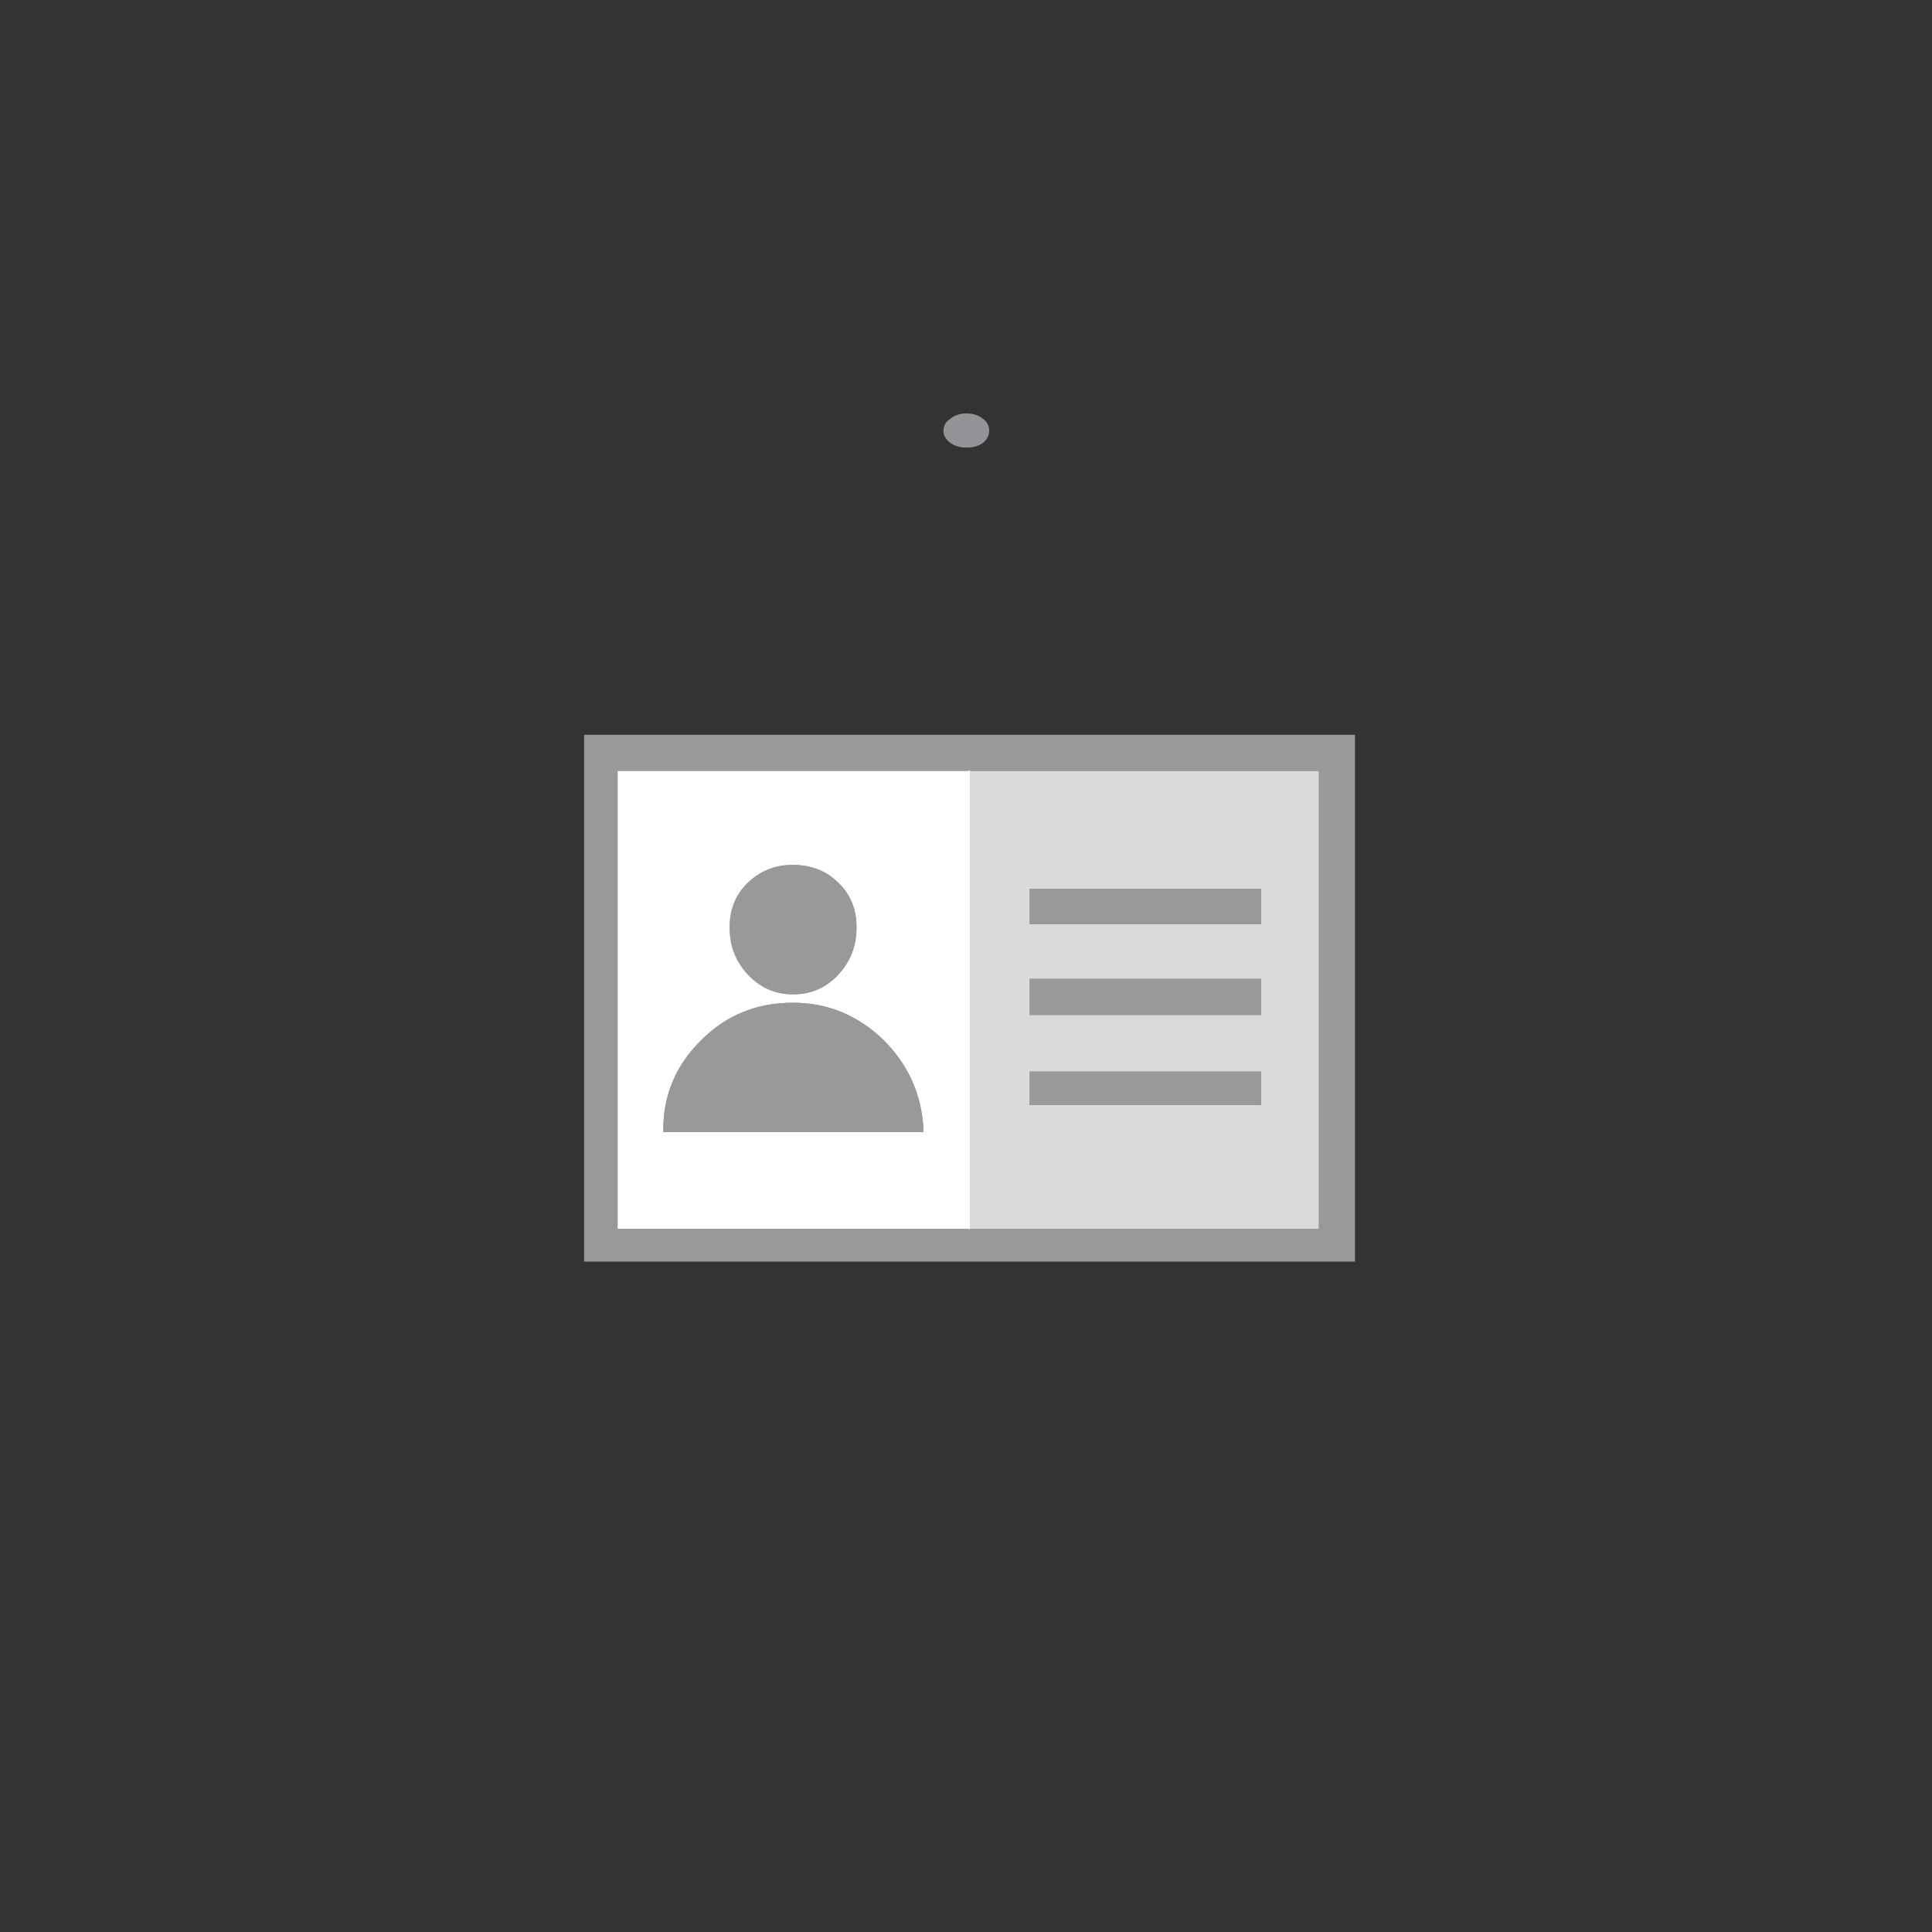 <?xml version="1.0" encoding="utf-8"?>
<svg id="flashcard_grey" image-rendering="auto" baseProfile="basic" version="1.1" x="0px" y="0px" width="150" height="150" xmlns="http://www.w3.org/2000/svg" xmlns:xlink="http://www.w3.org/1999/xlink">
  <rect width="100%" height="100%" fill="#333333" stroke="none"/>
  <defs>
    <filter id="filter" filterUnits="objectBoundingBox" width="100%" height="100%" x="0%" y="0%">
      <feColorMatrix type="matrix" in="SourceGraphic" values="1 0 0 0 1 0 1 0 0 1 0 0 1 0 1 0 0 0 1 0" result="colorTrans"/>
    </filter>
    <g id="Layer3_0_FILL">
      <path fill="#97999B" stroke="none" d="M105.2 97.95L105.2 57.05 45.35 57.05 45.35 97.95 105.2 97.95M102.4 59.85L102.4 95.4 75.25 95.4 47.95 95.4 47.95 59.85 75.25 59.85 102.4 59.85M51.5 87.7L51.5 87.9 71.7 87.9 71.7 87.7Q71.5 83.65 68.6 80.75 65.6 77.85 61.55 77.85 57.35 77.85 54.45 80.75 51.5 83.65 51.5 87.7M65.1 68.55Q63.7 67.15 61.55 67.15 59.5 67.15 58.05 68.55 56.65 69.9 56.65 72 56.65 74.15 58.05 75.65 59.5 77.2 61.55 77.2 63.7 77.2 65.1 75.65 66.5 74.15 66.5 72 66.5 69.9 65.1 68.55M97.9 78.8L97.9 76 79.95 76 79.95 78.8 97.9 78.8M97.9 85.8L97.9 83.2 79.95 83.2 79.95 85.8 97.9 85.8M97.9 71.75L97.9 69 79.95 69 79.95 71.75 97.9 71.75Z"/>
      <path fill="#FFF" stroke="none" d="M47.95 59.85L47.95 95.4 75.25 95.4 75.25 59.85 47.95 59.85M61.55 67.15Q63.7 67.15 65.1 68.55 66.5 69.9 66.5 72 66.5 74.15 65.1 75.65 63.7 77.2 61.55 77.2 59.5 77.2 58.05 75.65 56.65 74.15 56.65 72 56.65 69.9 58.05 68.55 59.5 67.15 61.55 67.15M51.5 87.9L51.5 87.7Q51.5 83.65 54.45 80.75 57.35 77.85 61.55 77.85 65.6 77.85 68.6 80.75 71.5 83.65 71.7 87.7L71.7 87.9 51.5 87.9Z"/>
      <path fill="#DADAD9" stroke="none" d="M102.4 95.4L102.4 59.85 75.25 59.85 75.25 95.4 102.4 95.4M97.9 69L97.9 71.75 79.95 71.75 79.95 69 97.9 69M97.9 83.2L97.9 85.8 79.95 85.8 79.95 83.2 97.9 83.2M97.9 76L97.9 78.8 79.95 78.8 79.95 76 97.9 76Z"/>
    </g>
    <g id="Layer2_0_FILL">
      <path fill="#C13639" stroke="none" d="M105.2 98L105.2 57.1 45.35 57.1 45.35 98 105.2 98M102.4 59.9L102.4 95.45 75.25 95.45 47.95 95.45 47.95 59.9 75.25 59.9 102.4 59.9M51.5 87.75L51.5 87.95 71.7 87.95 71.7 87.75Q71.5 83.7 68.6 80.8 65.6 77.9 61.55 77.9 57.35 77.9 54.45 80.8 51.5 83.7 51.5 87.75M65.1 68.6Q63.7 67.2 61.55 67.2 59.5 67.2 58.05 68.6 56.65 69.95 56.65 72.05 56.65 74.2 58.05 75.7 59.5 77.25 61.55 77.25 63.7 77.25 65.1 75.7 66.5 74.2 66.5 72.05 66.5 69.95 65.1 68.6M97.9 78.85L97.9 76.05 79.95 76.05 79.95 78.85 97.9 78.85M97.9 85.85L97.9 83.25 79.95 83.25 79.95 85.85 97.9 85.85M97.9 71.8L97.9 69.05 79.95 69.05 79.95 71.8 97.9 71.8Z"/>
      <path fill="#FFF" stroke="none" d="M75.25 59.9L47.95 59.9 47.95 95.45 75.25 95.45 75.25 59.9M61.55 67.2Q63.7 67.2 65.1 68.6 66.5 69.95 66.5 72.05 66.5 74.2 65.1 75.7 63.7 77.25 61.55 77.25 59.5 77.25 58.05 75.7 56.65 74.2 56.65 72.05 56.65 69.95 58.05 68.6 59.5 67.2 61.55 67.2M51.5 87.95L51.5 87.75Q51.5 83.7 54.45 80.8 57.35 77.9 61.55 77.9 65.6 77.9 68.6 80.8 71.5 83.7 71.7 87.75L71.7 87.95 51.5 87.95Z"/>
      <path fill="#DADAD9" stroke="none" d="M102.4 95.45L102.4 59.9 75.25 59.9 75.25 95.45 102.4 95.45M97.9 69.05L97.9 71.8 79.95 71.8 79.95 69.05 97.9 69.05M97.9 83.25L97.9 85.85 79.95 85.85 79.95 83.25 97.9 83.25M97.9 76.05L97.9 78.85 79.95 78.85 79.95 76.05 97.9 76.05Z"/>
    </g>
    <g id="Layer1_0_FILL">
      <path fill="#929497" stroke="none" d="M73.8 32.5Q73.25 32.85 73.25 33.45 73.25 34 73.8 34.4 74.3 34.75 75.05 34.75 75.8 34.75 76.3 34.4 76.8 34 76.8 33.45 76.8 32.85 76.3 32.5 75.8 32.1 75.05 32.1 74.3 32.1 73.8 32.5Z"/>
    </g>
    <path id="Layer3_0_1_STROKES" stroke="#FFF" stroke-width=".1" stroke-linejoin="round" stroke-linecap="round" fill="none" d="M75.25 59.85L75.25 95.4"/>
  </defs>
  <g id="Scene-1-copy" overflow="visible">
    <use xlink:href="#Layer3_0_FILL"/>
    <use xlink:href="#Layer3_0_1_STROKES"/>
    <g mask="url(#mask_)">
      <use xlink:href="#Layer2_0_FILL"/>
    </g>
    <mask id="mask_">
      <g filter="url(#filter)">
        <g>
          <use xlink:href="#Layer1_0_FILL"/>
        </g>
      </g>
    </mask>
  </g>
</svg>